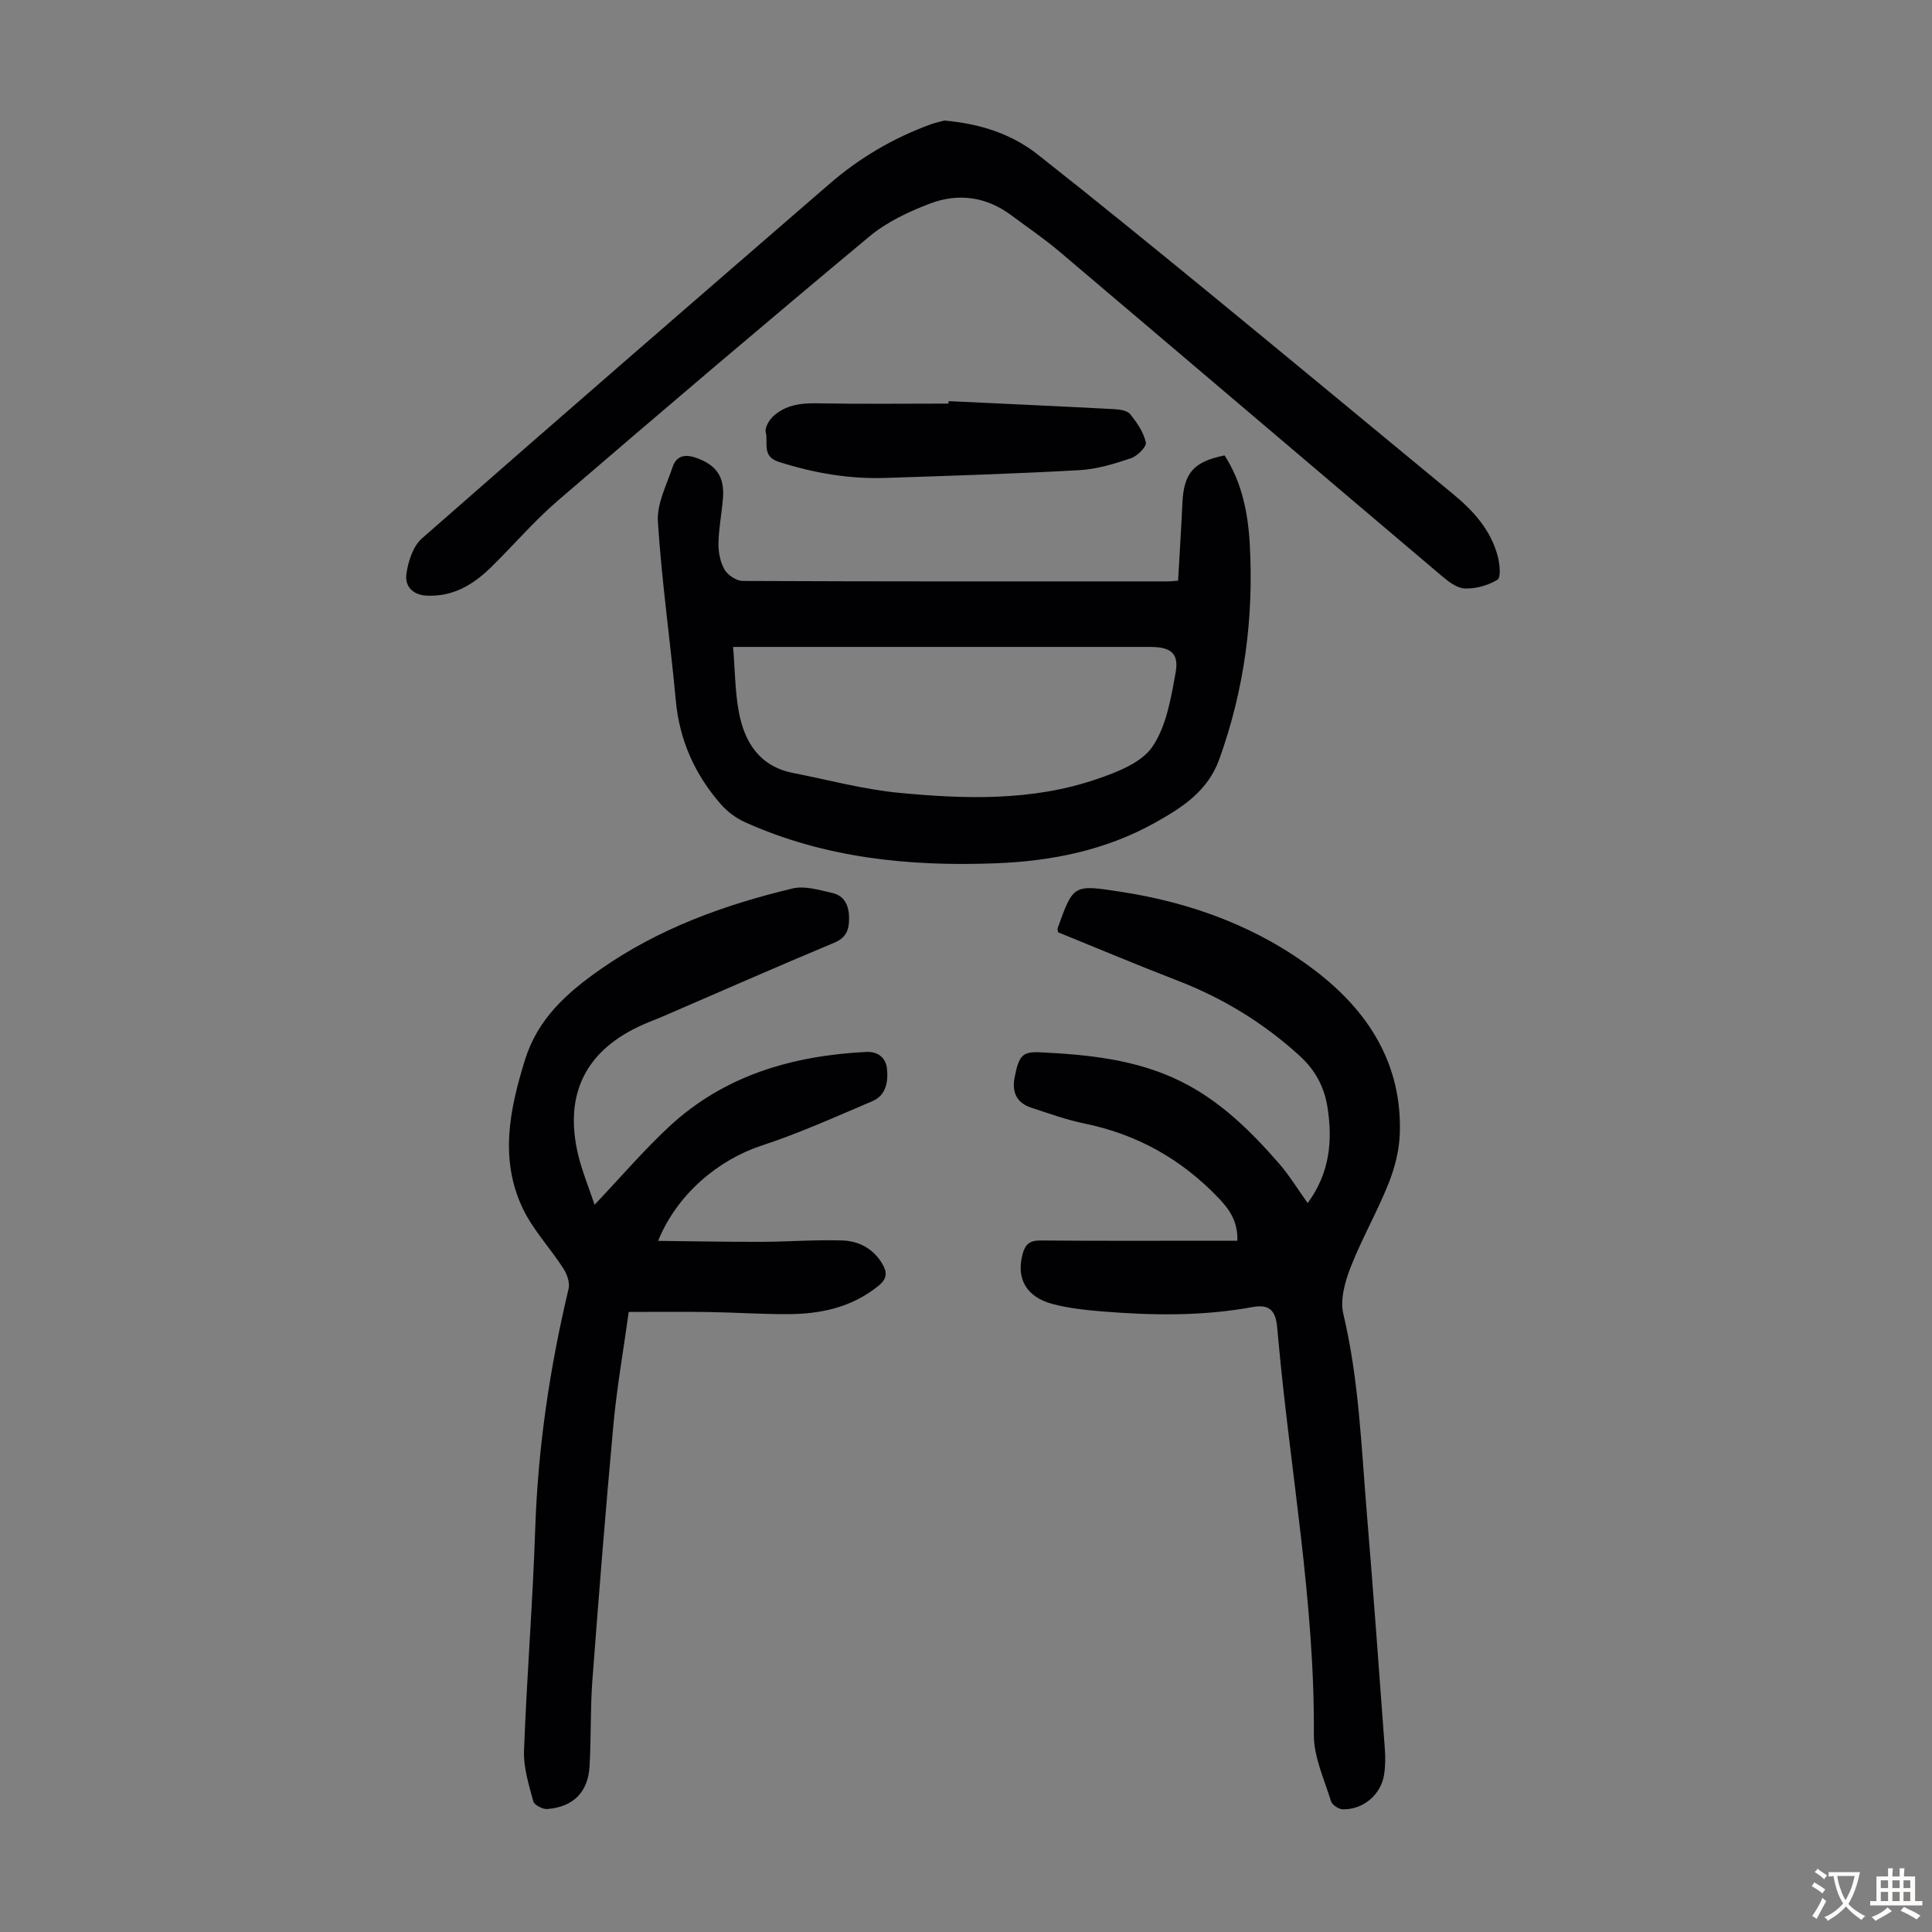 <svg enable-background="new 0 0 400 400" viewBox="0 0 400 400" xmlns="http://www.w3.org/2000/svg"><rect x="0" y="0" width="400" height="400" fill="#808080" stroke="none"/><g fill="#010103"><path d="m256.19 256.89c.07-3.91-1.46-6.3-3.89-8.84-7.75-8.11-16.92-13.22-27.87-15.46-3.71-.76-7.3-2.08-10.91-3.25-2.95-.96-4.07-3.12-3.45-6.3.89-4.56 1.66-5.35 5.3-5.17 9.98.48 19.87 1.48 29.01 5.97 8.18 4.02 14.54 10.29 20.43 17.05 2.11 2.43 3.8 5.22 5.93 8.19 4.59-6.23 5.2-12.93 4.09-19.9-.66-4.17-2.53-7.65-5.8-10.63-7.47-6.79-15.86-11.91-25.26-15.54-8.32-3.21-16.55-6.68-24.71-9.99-.05-.47-.15-.7-.08-.87 3.26-9.07 3.25-9.02 12.99-7.53 14.73 2.26 28.42 7.27 40.29 16.31 10.99 8.38 18.02 19.27 17.56 33.7-.11 3.49-1.03 7.12-2.33 10.38-2.35 5.89-5.54 11.44-7.85 17.34-1.17 3-2.22 6.71-1.52 9.67 3.21 13.49 3.71 27.24 4.84 40.93 1.36 16.39 2.55 32.79 3.76 49.19.13 1.77.11 3.6-.17 5.35-.67 4.11-4.32 7.19-8.53 7.11-.85-.02-2.21-.91-2.45-1.67-1.39-4.55-3.58-9.18-3.55-13.77.2-27.53-4.89-54.56-7.36-81.82-.08-.89-.16-1.78-.25-2.67-.33-3.4-1.67-4.68-5.06-4.06-10.33 1.9-20.71 1.76-31.1.91-3.44-.28-6.93-.65-10.25-1.52-5.53-1.44-7.63-5.28-6.29-10.33.54-2.04 1.46-2.86 3.69-2.84 12.31.11 24.62.05 36.93.05 1.23.01 2.45.01 3.86.01z"/><path d="m123.1 249.43c5.71-6.03 10.29-11.39 15.42-16.16 11.45-10.64 25.54-14.7 40.82-15.48 2.56-.13 4.05 1.36 4.28 3.34.31 2.62-.07 5.61-2.99 6.85-7.59 3.22-15.13 6.64-22.94 9.2-8.94 2.93-17.54 10.07-21.43 19.73 7.35.08 14.34.22 21.32.2 5.58-.02 11.17-.46 16.74-.29 3.45.1 6.46 1.65 8.35 4.84 1.05 1.78 1.03 3.07-.79 4.55-5.53 4.49-11.98 5.85-18.81 5.87-5.48.02-10.95-.36-16.43-.44-5.35-.08-10.71-.02-16.47-.02-1.13 8.18-2.45 15.64-3.15 23.15-1.63 17.71-3.04 35.45-4.38 53.19-.44 5.9-.23 11.85-.58 17.76-.32 5.34-3.36 8.37-8.73 8.82-.97.08-2.73-.84-2.93-1.62-.91-3.42-2.04-6.97-1.91-10.43.57-15.32 1.81-30.61 2.32-45.93.56-16.85 3.01-33.37 6.91-49.74.3-1.27-.33-3.04-1.09-4.22-2.72-4.21-6.3-7.98-8.42-12.45-4.8-10.16-2.72-20.4.48-30.71 2.65-8.53 8.63-13.83 15.48-18.65 12.09-8.5 25.71-13.44 39.92-16.84 2.52-.61 5.51.32 8.2.92 2.5.56 3.47 2.56 3.5 5.07.03 2.4-.44 4.14-3.07 5.24-11.85 4.95-23.61 10.13-35.41 15.23-1.33.58-2.7 1.07-4.03 1.66-11.98 5.23-16.63 14.43-13.55 27.15.82 3.34 2.15 6.55 3.37 10.21z"/><path d="m243.91 120.23c.31-5.49.65-10.83.9-16.17.3-6.13 2.31-8.48 8.73-9.77 3.58 5.55 4.85 11.9 5.21 18.36.85 15.24-1.11 30.1-6.31 44.54-2.38 6.61-7.63 9.96-13.21 13.09-10.28 5.77-21.52 8.02-33.15 8.46-17.84.68-35.32-1.08-51.83-8.51-1.86-.84-3.66-2.18-5-3.71-5.36-6.14-8.57-13.22-9.33-21.46-1.14-12.35-2.92-24.66-3.71-37.03-.24-3.73 1.81-7.65 3.07-11.4.77-2.28 2.55-2.65 4.85-1.84 4.14 1.46 5.92 3.88 5.55 8.37-.25 3.12-.87 6.21-.93 9.33-.03 1.83.36 3.9 1.26 5.44.68 1.16 2.48 2.35 3.78 2.35 29.33.13 58.67.1 88 .09.46.01.9-.05 2.12-.14zm-92.13 13.71c.4 4.86.4 9.24 1.19 13.47 1.18 6.29 4.3 11.26 11.21 12.62 7.32 1.44 14.6 3.41 22 4.12 13.71 1.31 27.54 1.72 40.83-2.82 4.21-1.44 9.28-3.37 11.56-6.7 2.93-4.28 3.88-10.12 4.84-15.45.71-3.96-1.08-5.24-5.25-5.24-27.4 0-54.8 0-82.21 0-1.09 0-2.19 0-4.17 0z"/><path d="m195.56 24.96c7.54.68 13.93 2.81 19.3 7.04 11.95 9.41 23.74 19.02 35.51 28.66 16.88 13.83 33.67 27.77 50.5 41.65 4.22 3.48 7.8 7.45 9.22 12.86.42 1.58.7 4.38-.05 4.85-1.94 1.19-4.51 1.91-6.79 1.82-1.66-.07-3.45-1.49-4.86-2.69-26.39-22.34-52.71-44.76-79.1-67.11-3.15-2.67-6.59-4.99-9.91-7.47-5.18-3.87-11.01-4.64-16.85-2.42-4.41 1.68-8.93 3.81-12.52 6.8-21.67 18.05-43.15 36.32-64.53 54.71-4.9 4.22-9.14 9.2-13.77 13.74-3.69 3.62-7.86 6.18-13.37 5.92-3.08-.15-4.54-2.12-4.2-4.49.37-2.59 1.37-5.74 3.22-7.36 28-24.59 56.17-48.99 84.35-73.38 6.22-5.39 13.24-9.52 20.99-12.35 1.13-.41 2.33-.63 2.86-.78z"/><path d="m196.4 83.05c11.38.54 22.76 1.05 34.14 1.65 1.19.06 2.8.26 3.44 1.04 1.42 1.73 2.78 3.76 3.26 5.87.19.85-1.77 2.83-3.1 3.27-3.44 1.15-7.05 2.26-10.64 2.46-13.39.75-26.8 1.17-40.21 1.61-7.55.25-14.89-1.03-22.1-3.34-3.51-1.12-2.11-4.03-2.65-6.13-.24-.94.73-2.57 1.61-3.36 2.43-2.17 5.42-2.68 8.7-2.62 9.17.17 18.35.06 27.52.06.01-.18.02-.35.03-.51z"/></g><path d="m377.9 391.2c-.2.3-.4.5-.6.8-.7-.6-1.4-1-2.2-1.5.2-.3.4-.5.5-.8.6.4 1.4.8 2.3 1.5zm-1.8 6.1c-.2-.2-.5-.4-.9-.6.4-.6.8-1.2 1.2-1.9s.7-1.3.9-1.9c.3.3.5.5.8.7-.7 1.3-1.4 2.6-2 3.7zm2.2-9c-.3.3-.5.5-.6.8-.6-.6-1.3-1.1-2-1.5.3-.3.5-.5.6-.7.6.5 1.3.9 2 1.4zm.3.2v-.9h2 4.5c-.3 1.3-.6 2.5-1 3.6s-.9 2.1-1.4 3c.4.5 1 1 1.6 1.4s1.2.8 1.9 1.1c-.3.2-.5.4-.8.8-.4-.3-1-.7-1.6-1.2s-1.2-1.1-1.6-1.6c-.5.6-1.1 1.1-1.7 1.6s-1.4.9-2.1 1.4c-.1-.3-.3-.5-.7-.8.6-.2 1.2-.5 1.9-1s1.4-1.1 2-1.8c-.5-.8-.9-1.6-1.2-2.5s-.6-2-.8-3.2c-.4.1-.7.1-1 .1zm2.5 2.7c.3 1 .7 1.7 1 2.2.3-.5.6-1.1 1-2s.6-1.9.9-3h-3.2-.4c.1.9.3 1.8.7 2.8z" fill="#fcfbfa"/><path d="m396.5 388.5v1.5 3.6h1.5v.9c-.4 0-1 0-1.7 0h-7.9c-.5 0-.9 0-1.2 0v-.9h1.3v-3.5c0-.7 0-1.2 0-1.6h2.4c0-.8 0-1.4 0-1.7h1c0 .3-.1.8-.1 1.7h1.5c0-.8 0-1.4 0-1.7h1c0 .3-.1.9-.1 1.7zm-8.2 9.2c-.2-.3-.5-.5-.8-.8.8-.3 1.4-.6 1.9-.9s1-.7 1.4-1.1c.3.3.6.5.9.8-1.6 1-2.8 1.6-3.4 2zm2.6-6.8v-1.6h-1.5v1.6zm0 2.7v-1.9h-1.5v1.9zm2.4-2.7v-1.6h-1.5v1.6zm0 2.7v-1.9h-1.5v1.9zm.2 2 .7-.8c.4.2.9.5 1.6.8s1.3.7 1.8 1c-.3.3-.5.5-.8.8-.4-.3-1.5-1-3.3-1.8zm2-4.7v-1.6h-1.4v1.6zm0 2.7v-1.9h-1.4v1.9z" fill="#fcfbfa"/></svg>